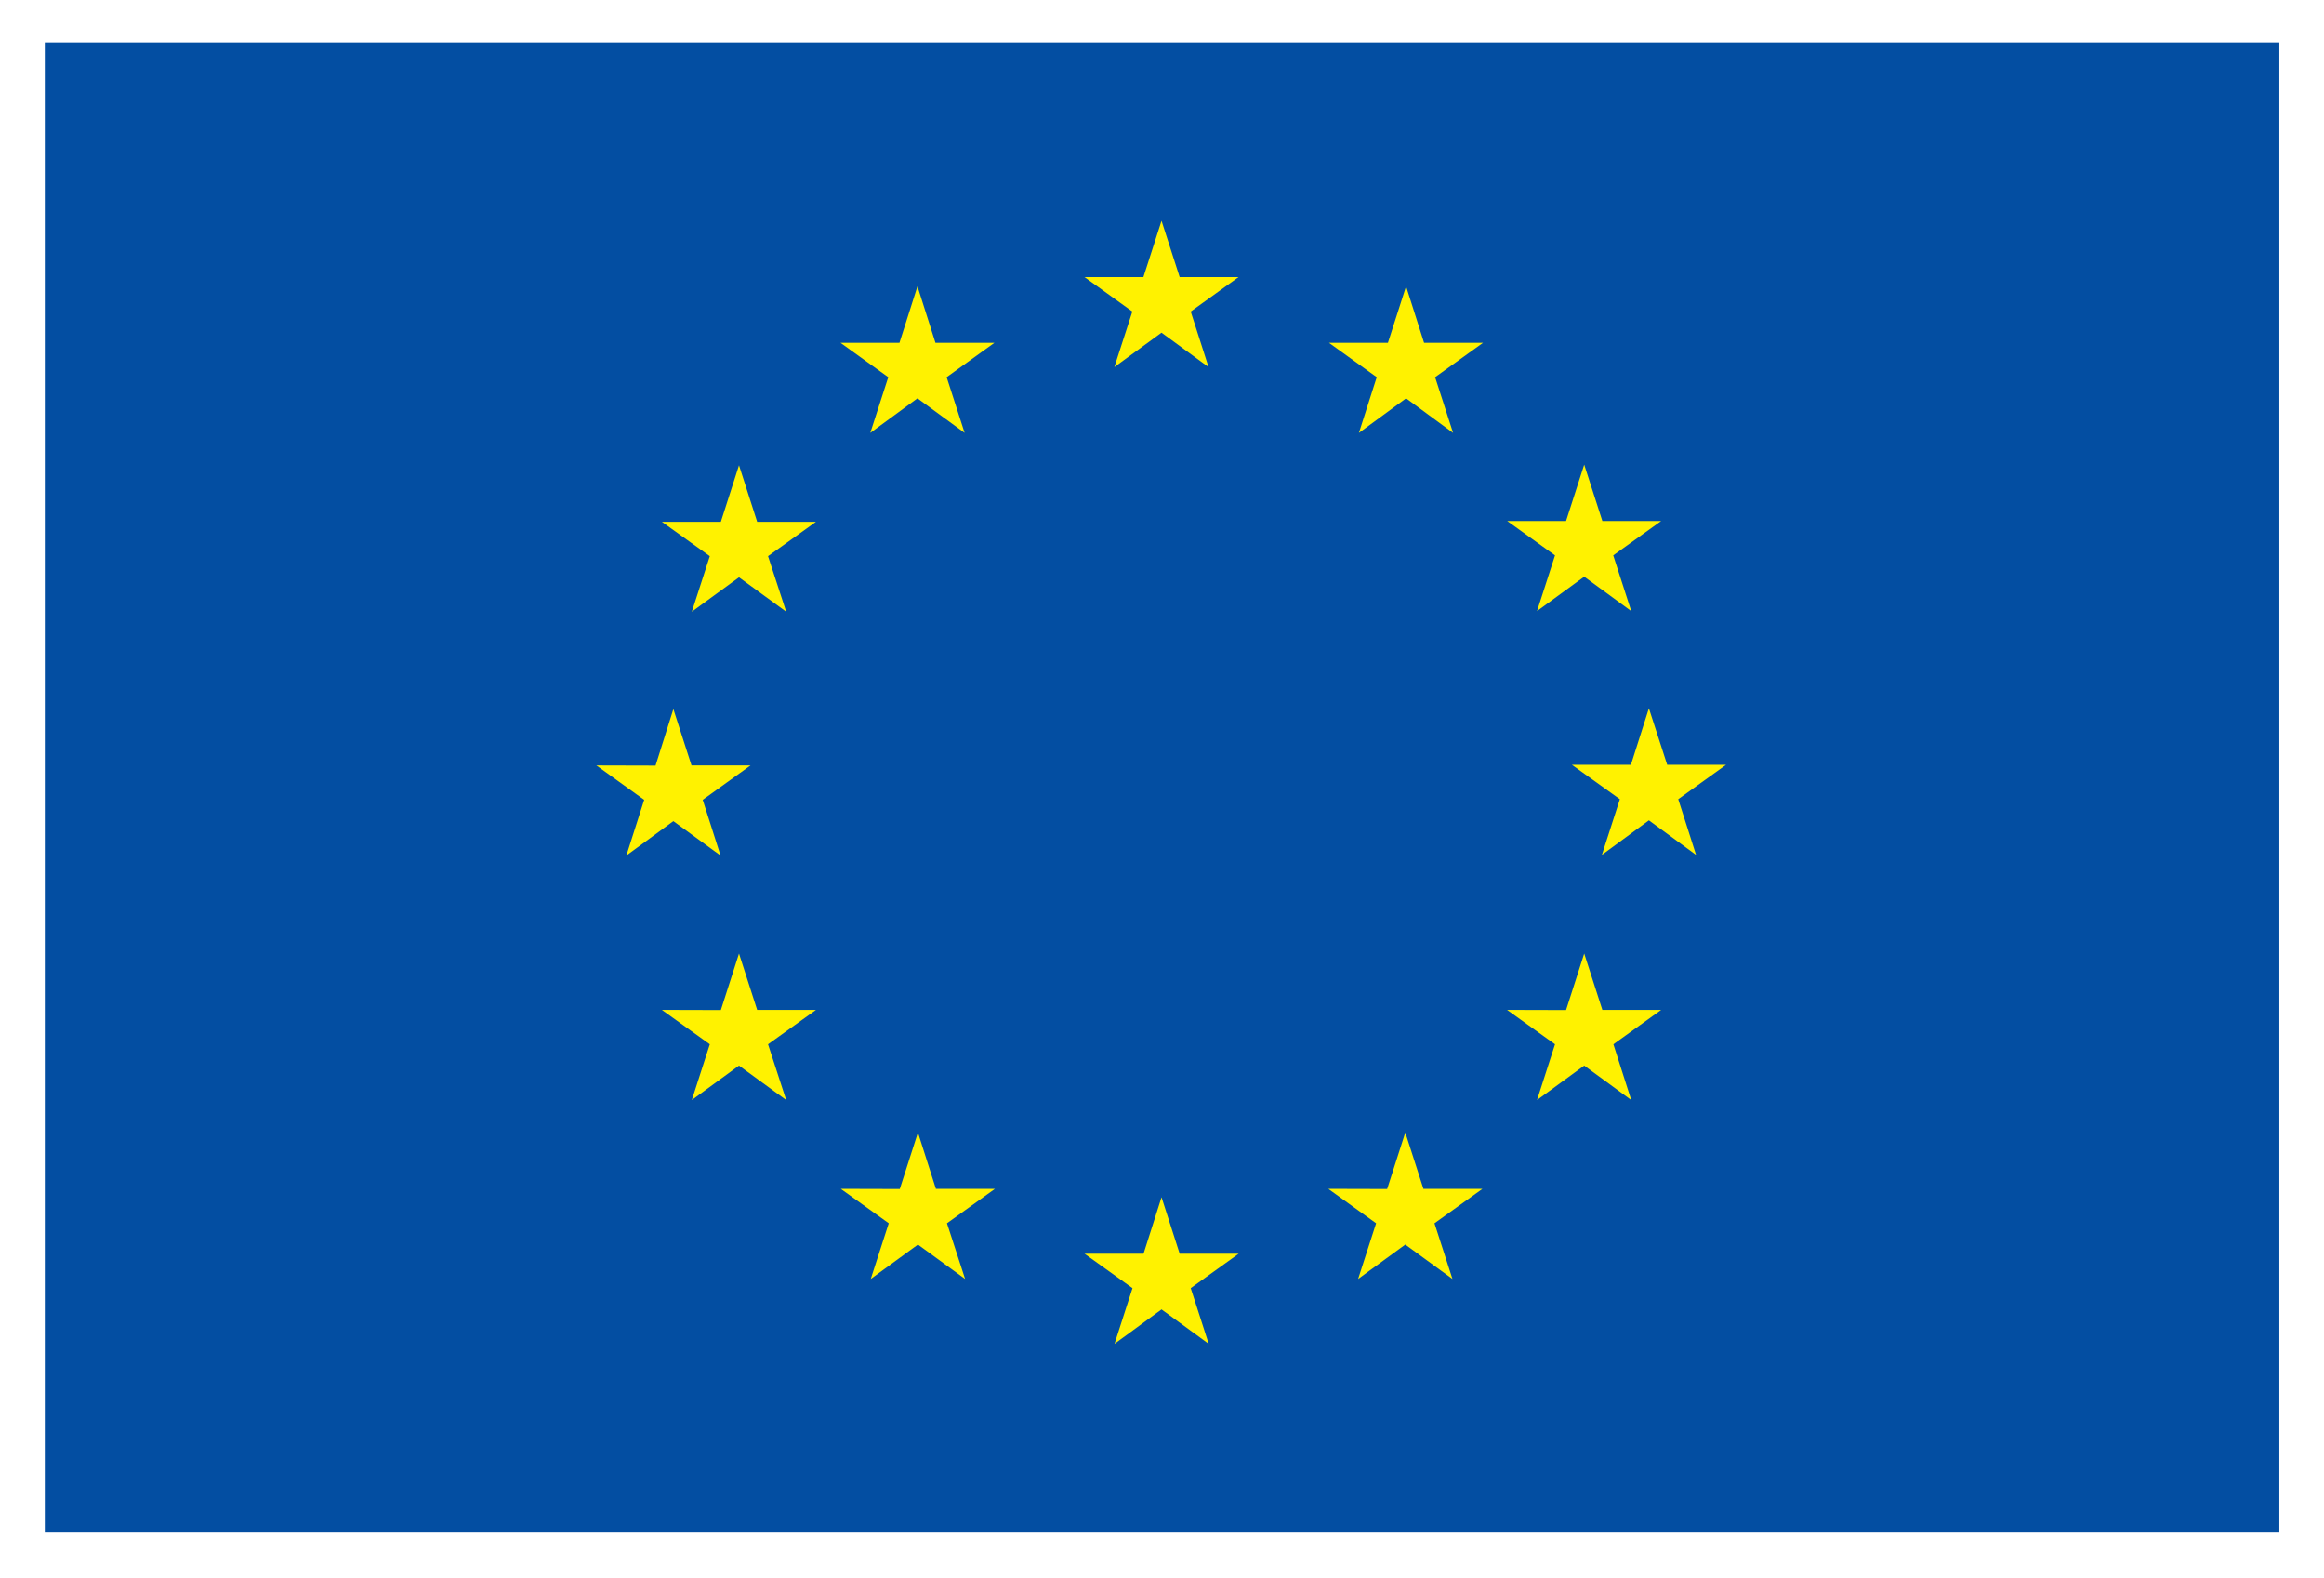<?xml version="1.0" encoding="UTF-8"?><svg id="Warstwa_2" xmlns="http://www.w3.org/2000/svg" viewBox="0 0 147.3 100" width="147.3" height="100"><g id="Warstwa_1-2"><g><rect width="147.3" height="100" fill="#fff"/><rect x="2.84" y="2.69" width="141.63" height="94.42" fill="#034ea2"/><polygon points="70.63 23.26 73.62 21.08 76.6 23.26 75.47 19.74 78.5 17.56 74.77 17.56 73.62 13.99 72.47 17.56 68.74 17.56 71.77 19.74 70.63 23.26" fill="#fff200"/><polygon points="55.16 27.43 58.15 25.24 61.14 27.43 60 23.9 63.03 21.72 59.29 21.72 58.15 18.14 57.01 21.72 53.27 21.72 56.3 23.9 55.16 27.43" fill="#fff200"/><polygon points="46.84 29.48 45.69 33.06 41.95 33.06 44.99 35.24 43.85 38.76 46.84 36.58 49.83 38.76 48.68 35.24 51.72 33.06 47.99 33.06 46.84 29.48" fill="#fff200"/><polygon points="42.68 52.03 45.67 54.21 44.54 50.68 47.57 48.5 43.83 48.5 42.68 44.93 41.55 48.51 37.8 48.5 40.83 50.68 39.7 54.21 42.68 52.03" fill="#fff200"/><polygon points="47.99 63.99 46.84 60.42 45.69 64 41.95 63.99 44.99 66.17 43.85 69.7 46.84 67.52 49.83 69.7 48.68 66.17 51.72 63.99 47.99 63.99" fill="#fff200"/><polygon points="59.32 75.33 58.18 71.76 57.03 75.34 53.29 75.33 56.33 77.51 55.19 81.04 58.18 78.86 61.17 81.04 60.02 77.51 63.06 75.33 59.32 75.33" fill="#fff200"/><polygon points="74.77 79.44 73.62 75.86 72.48 79.44 68.74 79.44 71.78 81.62 70.64 85.15 73.62 82.97 76.61 85.15 75.47 81.62 78.51 79.44 74.77 79.44" fill="#fff200"/><polygon points="90.22 75.33 89.07 71.76 87.92 75.34 84.19 75.33 87.22 77.51 86.08 81.04 89.07 78.86 92.06 81.04 90.92 77.51 93.96 75.33 90.22 75.33" fill="#fff200"/><polygon points="101.56 63.99 100.41 60.42 99.26 64 95.52 63.99 98.56 66.17 97.42 69.7 100.41 67.52 103.39 69.7 102.26 66.17 105.29 63.99 101.56 63.99" fill="#fff200"/><polygon points="109.4 48.46 105.67 48.46 104.51 44.88 103.37 48.46 99.63 48.46 102.67 50.64 101.53 54.17 104.51 51.98 107.5 54.17 106.37 50.64 109.4 48.46" fill="#fff200"/><polygon points="97.42 38.72 100.41 36.54 103.39 38.72 102.25 35.19 105.29 33.01 101.56 33.01 100.41 29.44 99.26 33.01 95.53 33.01 98.56 35.19 97.42 38.72" fill="#fff200"/><polygon points="89.12 18.14 87.97 21.72 84.23 21.72 87.26 23.9 86.13 27.43 89.12 25.24 92.1 27.43 90.96 23.9 94 21.72 90.26 21.72 89.12 18.14" fill="#fff200"/></g></g></svg>